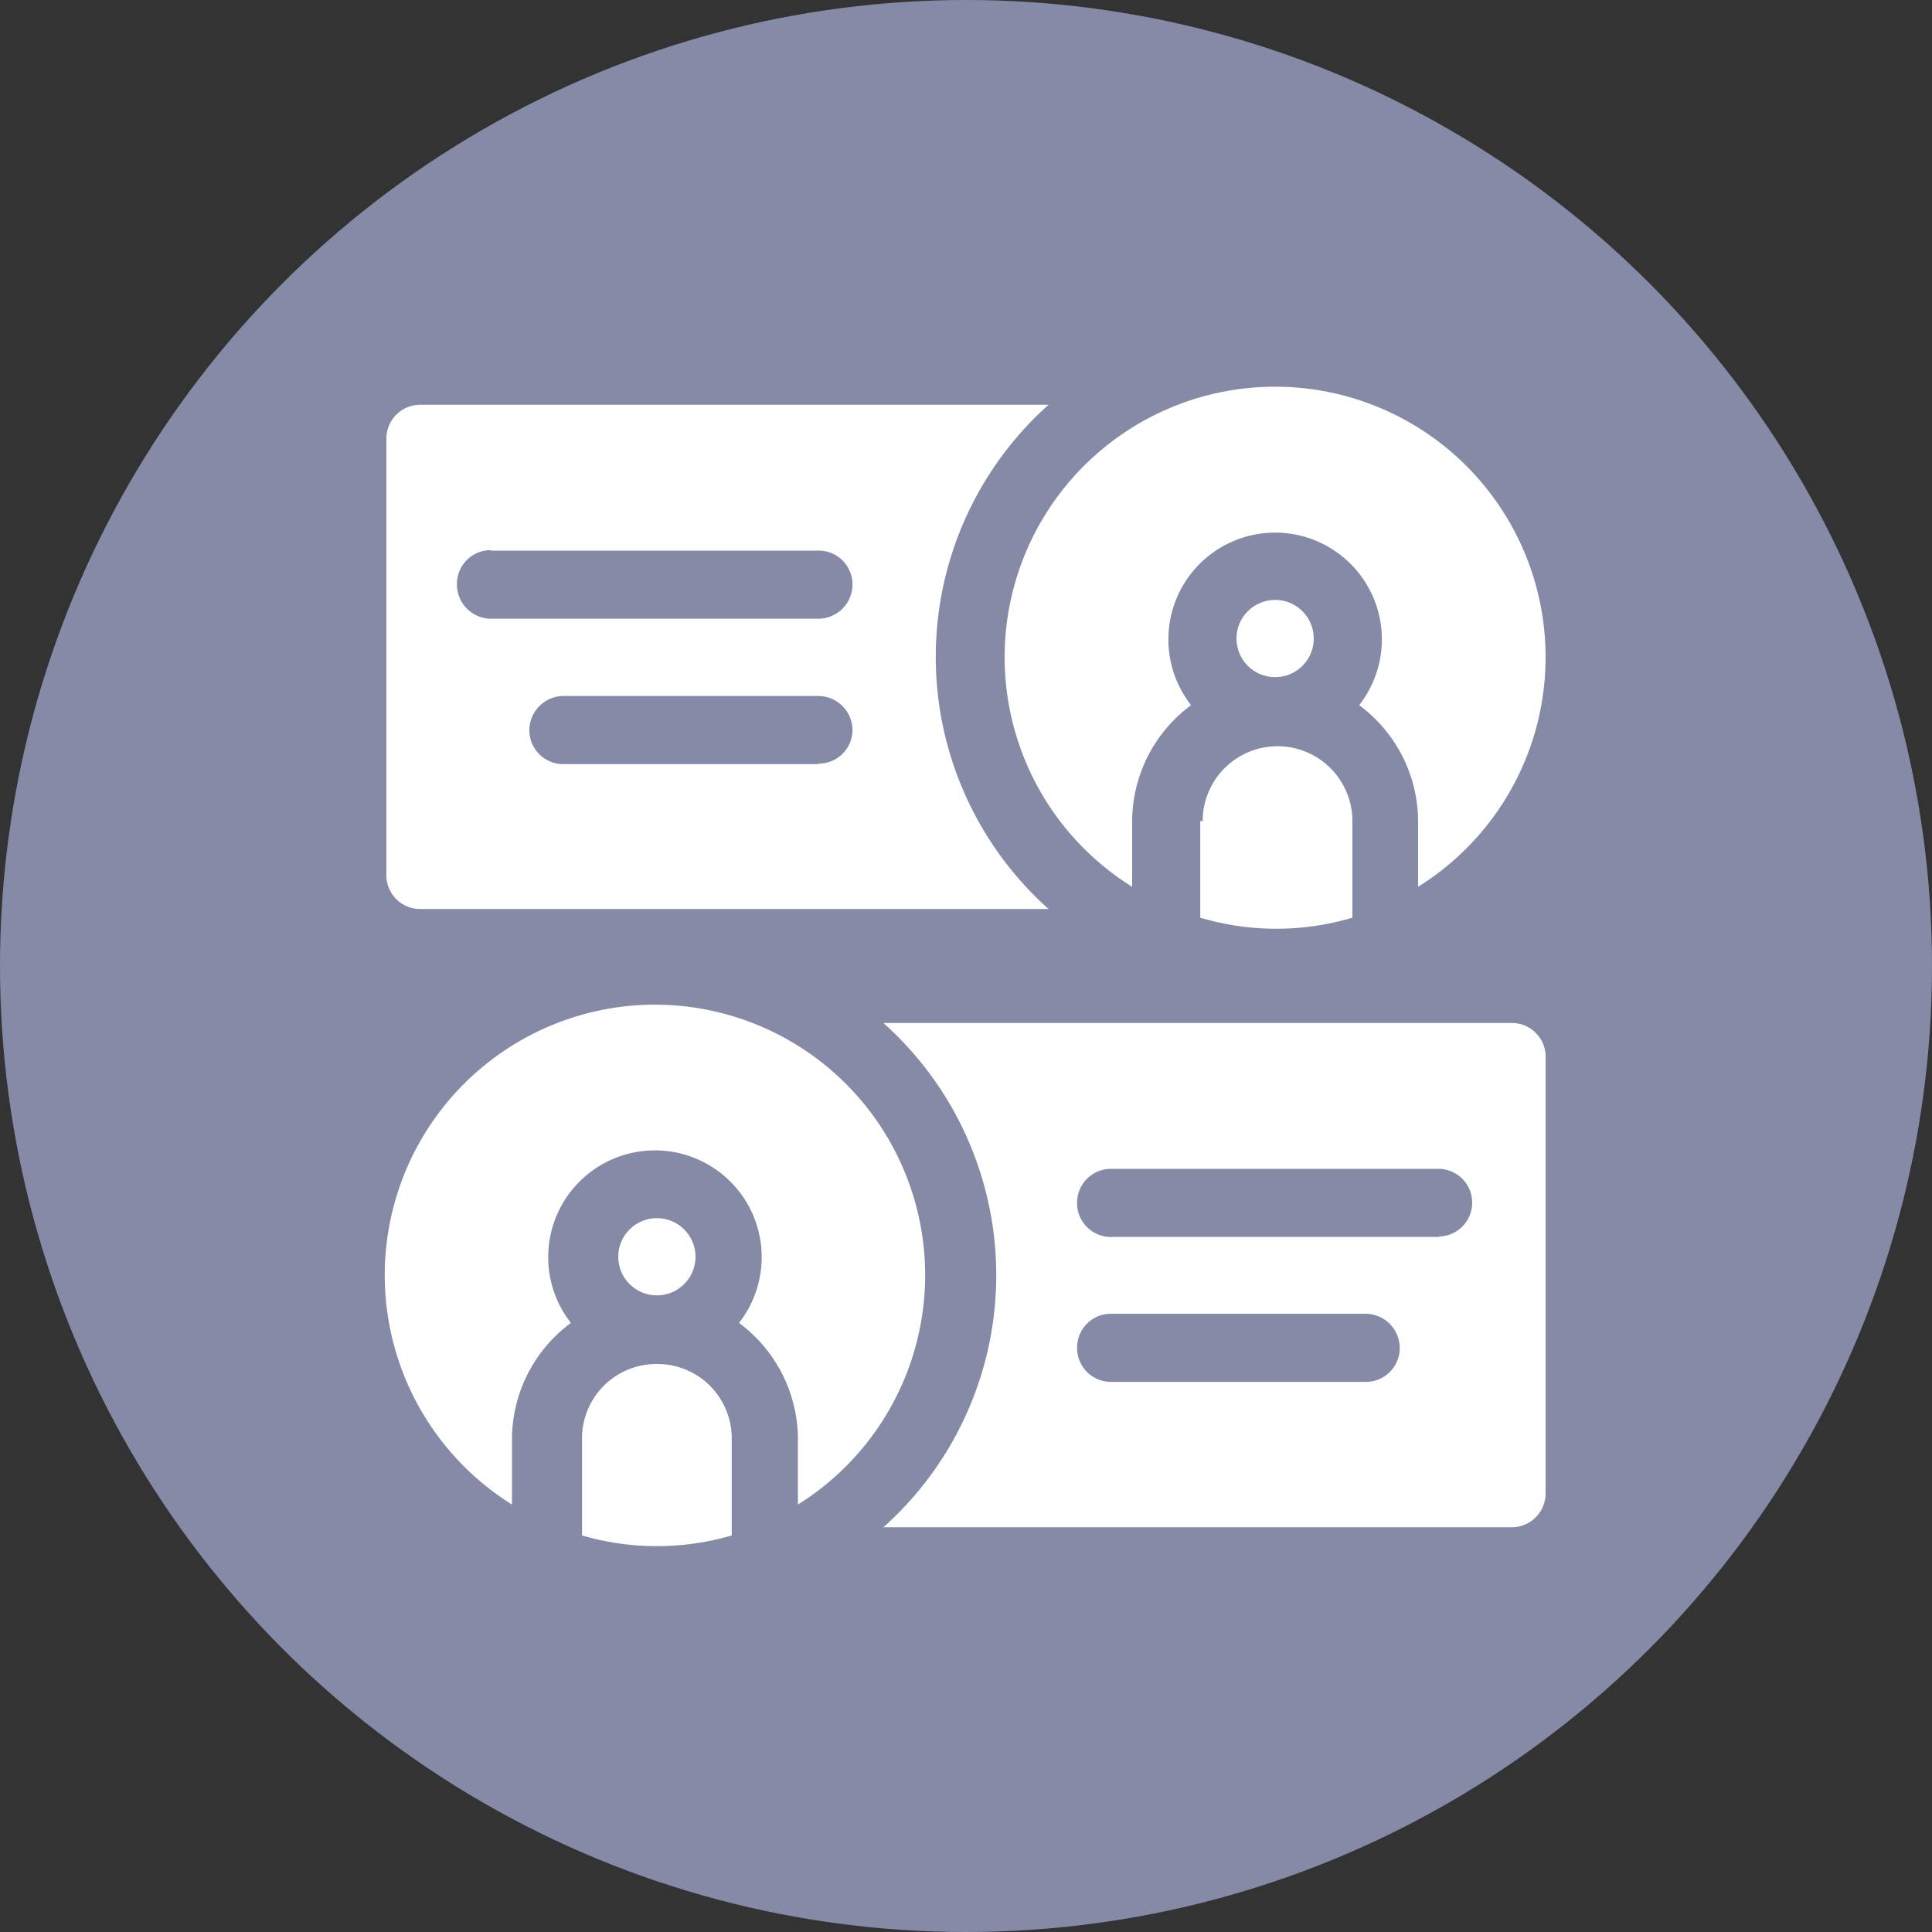 <svg id="Layer_1" data-name="Layer 1" xmlns="http://www.w3.org/2000/svg" viewBox="0 0 40 40"><rect x="0" y="0" width="40" height="40" fill="#333333" stroke="none"/><defs><style>.cls-1{fill:#858aa6;}.cls-2{fill:#fff;}</style></defs><circle class="cls-1" cx="20" cy="20" r="20"/><path class="cls-2" d="M13.6,28.24a1.54,1.54,0,0,0-1.55,1.55v2a5.54,5.54,0,0,0,3.1,0v-2A1.54,1.54,0,0,0,13.6,28.24Z"/><circle class="cls-2" cx="13.6" cy="26.02" r="0.8"/><path class="cls-2" d="M13.6,20.8a5.6,5.6,0,0,0-3,10.35V29.79a3,3,0,0,1,1.22-2.4,2.21,2.21,0,1,1,3.48,0,3,3,0,0,1,1.22,2.4v1.36a5.6,5.6,0,0,0-3-10.35Z"/><path class="cls-2" d="M31.29,21.18h-13a7,7,0,0,1,0,10.44h13a.7.7,0,0,0,.71-.7v-9A.7.7,0,0,0,31.29,21.18Zm-3,7.43H23a.7.7,0,0,1-.7-.7.7.7,0,0,1,.7-.71h5.27a.71.71,0,0,1,.71.71A.7.7,0,0,1,28.28,28.61Zm1.51-3H23a.7.7,0,0,1-.7-.71.7.7,0,0,1,.7-.7h6.78a.7.7,0,0,1,.7.7A.7.7,0,0,1,29.79,25.6Z"/><path class="cls-2" d="M24.85,17v2A5.54,5.54,0,0,0,28,19V17a1.55,1.55,0,1,0-3.1,0Z"/><circle class="cls-2" cx="26.4" cy="13.22" r="0.8"/><path class="cls-2" d="M23.44,18.35V17a3,3,0,0,1,1.22-2.4,2.21,2.21,0,1,1,3.48,0A3,3,0,0,1,29.36,17v1.36a5.6,5.6,0,1,0-5.92,0Z"/><path class="cls-2" d="M8.71,18.82h13a7,7,0,0,1,0-10.44h-13a.7.7,0,0,0-.71.7v9A.7.7,0,0,0,8.71,18.82Zm8.23-3H11.67a.7.7,0,0,1-.71-.7.71.71,0,0,1,.71-.71h5.27a.71.71,0,0,1,.71.71A.7.7,0,0,1,16.94,15.81Zm-6.78-4.42h6.78a.7.7,0,0,1,.71.7.71.71,0,0,1-.71.71H10.16a.71.71,0,0,1-.7-.71A.7.7,0,0,1,10.16,11.39Z"/></svg>